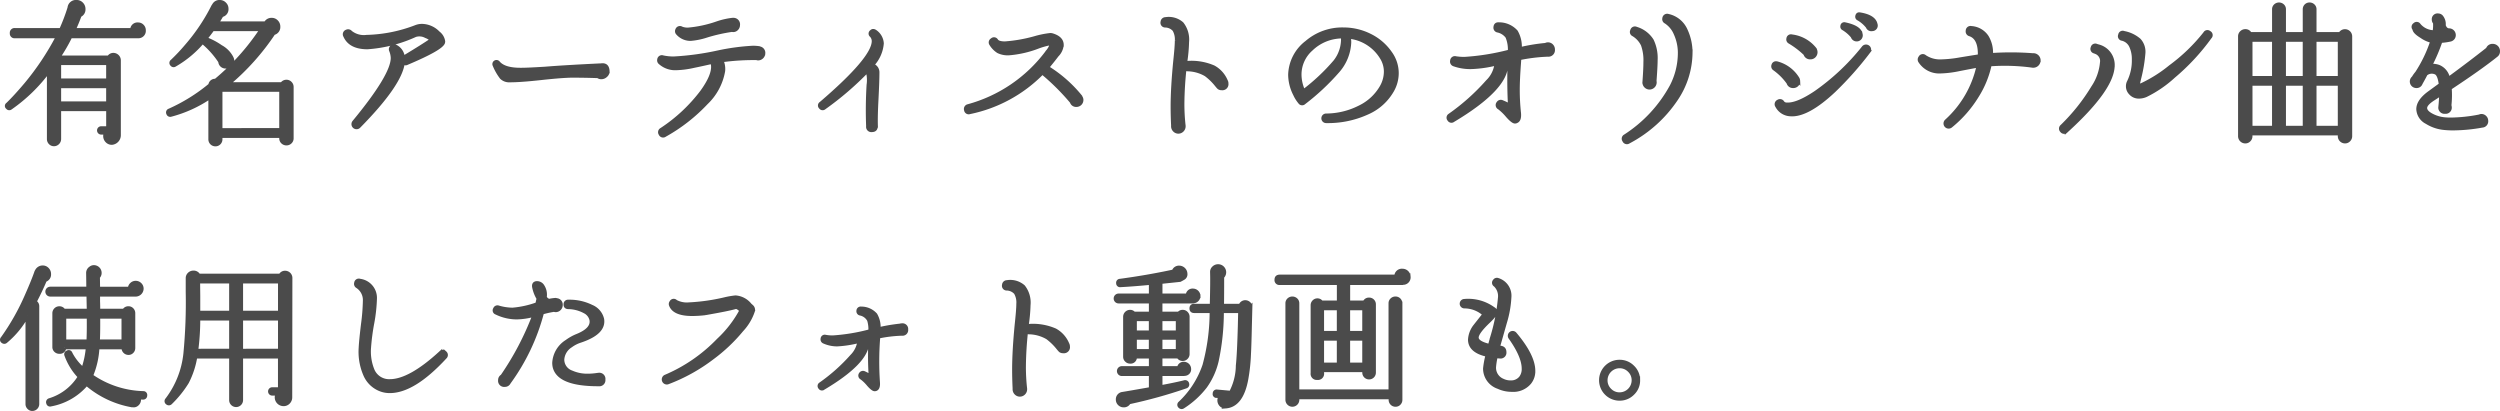 <svg xmlns="http://www.w3.org/2000/svg" width="370.717" height="60.936" viewBox="0 0 370.717 60.936">
  <path id="パス_7494" data-name="パス 7494" d="M21.666,4.774a.848.848,0,0,1-.874.92H10.764A26.415,26.415,0,0,1,8.993,8.753h7.429a.783.783,0,0,1,.69-.391.864.864,0,0,1,.851.851V20.345a1.183,1.183,0,0,1-1.081,1.15.982.982,0,0,1-.736-.31,1.039,1.039,0,0,1-.3-.747,1.231,1.231,0,0,1,.092-.46H15.3a.368.368,0,0,1,0-.736h.989V16.5H9.108V20.9a.825.825,0,0,1-.8.805.761.761,0,0,1-.575-.241A.791.791,0,0,1,7.5,20.9V10.823A24.108,24.108,0,0,1,1.863,16.3a.324.324,0,0,1-.46-.069.3.3,0,0,1,0-.506q1.081-1.035,2.645-2.875A39.862,39.862,0,0,0,8.832,5.694H2.507A.447.447,0,0,1,2,5.188a.447.447,0,0,1,.506-.506H9.315a27.108,27.108,0,0,0,1.242-3.266,1,1,0,0,1,1.081-.9,1.027,1.027,0,0,1,.771.322,1.085,1.085,0,0,1,.311.782.965.965,0,0,1-.575.943q-.391,1.081-.874,2.116h8.579a.83.83,0,0,1,.92-.828.863.863,0,0,1,.632.264A.89.89,0,0,1,21.666,4.774Zm-5.382,7.383V9.673H9.108v2.484Zm0,3.4V13.1H9.108v2.461Zm27.3,5.221a.761.761,0,0,1-.242.575.791.791,0,0,1-.563.23.819.819,0,0,1-.586-.23.761.761,0,0,1-.242-.575v-.3H33.028v.437a.78.78,0,0,1-.23.575.753.753,0,0,1-.552.23.786.786,0,0,1-.805-.805V14.687a18.765,18.765,0,0,1-5.8,2.645.342.342,0,0,1-.437-.23.335.335,0,0,1,.207-.483,26.112,26.112,0,0,0,6.026-3.749.748.748,0,0,1,.805-.667h.023a34.553,34.553,0,0,0,6.785-7.567H31.832q-.506.713-1.058,1.38a.378.378,0,0,1,.115.023,9.967,9.967,0,0,1,2.162,1.15,3.865,3.865,0,0,1,1.633,1.679l.069.184a.855.855,0,0,1,.023.207.871.871,0,0,1-.276.656.929.929,0,0,1-.667.264.826.826,0,0,1-.92-.713l-.023-.092a13.119,13.119,0,0,0-2.369-2.691.364.364,0,0,1-.138-.23A15.528,15.528,0,0,1,26.22,9.926a.322.322,0,0,1-.437-.069.331.331,0,0,1,.023-.529,27.928,27.928,0,0,0,2.162-2.3,28.177,28.177,0,0,0,3.91-5.842l.138-.207a.944.944,0,0,1,.874-.46.993.993,0,0,1,.725.311.993.993,0,0,1,.311.725.927.927,0,0,1-.713.989h-.023q-.322.552-.69,1.15h7.176a.968.968,0,0,1,.9-.529.982.982,0,0,1,.736.31,1.039,1.039,0,0,1,.3.748.952.952,0,0,1-.736.989,35.383,35.383,0,0,1-6.716,7.5H42.09a.8.8,0,0,1,.69-.368.772.772,0,0,1,.563.242.8.8,0,0,1,.242.587Zm-1.633-1.265V13.629H33.028v5.888ZM66.033,6.591q-.276.9-5.382,3.059a.437.437,0,0,1-.575-.115q-.368,3.22-6.532,9.476a.505.505,0,0,1-.759-.667q5.7-6.9,5.7-9.476a3.187,3.187,0,0,0-.23-1.081.467.467,0,0,1,.322-.667.544.544,0,0,1,.437.046,2.02,2.02,0,0,1,1.058,1.587v.092l.115-.092q2.829-1.7,4.094-2.576a2.384,2.384,0,0,0-.828-.506,2.012,2.012,0,0,0-1.564-.161,20.4,20.4,0,0,1-7.107,1.817q-2.576,0-3.335-1.725a.464.464,0,0,1,.253-.69.487.487,0,0,1,.6.138,3.146,3.146,0,0,0,2.369.644,21.649,21.649,0,0,0,7.314-1.472,2.575,2.575,0,0,1,.9-.161A3.448,3.448,0,0,1,65.3,5.142a1.93,1.93,0,0,1,.759,1.265A.756.756,0,0,1,66.033,6.591Zm24.4,4.232a.82.82,0,0,1-.3.667.967.967,0,0,1-.736.276.749.749,0,0,1-.437-.161q-2.024-.069-3.841-.069-1.541.023-4.589.356t-4.589.333a1.671,1.671,0,0,1-1.288-.437A7.77,7.77,0,0,1,73.6,9.949a.359.359,0,0,1,.6-.391q.874,1.035,3.381,1.012.989,0,3.565-.161,2.829-.23,8.05-.483h.184Q90.39,9.742,90.436,10.823Zm19.343-6.854a.8.8,0,0,1-.241.586.7.7,0,0,1-.564.219l-.138-.023a24.84,24.84,0,0,0-3.772.851,10.125,10.125,0,0,1-2.369.483,2.541,2.541,0,0,1-1.909-.851.461.461,0,0,1-.092-.552.446.446,0,0,1,.667-.23,2.439,2.439,0,0,0,.966.161,17.5,17.5,0,0,0,4.278-.92,10.84,10.84,0,0,1,2.3-.529h.115A.718.718,0,0,1,109.779,3.969Zm3.749,4.209a.825.825,0,0,1-.8.8.615.615,0,0,1-.23-.046,34.335,34.335,0,0,0-5.175.322,2.954,2.954,0,0,1,.253,1.541,8.564,8.564,0,0,1-2.553,4.761A25.279,25.279,0,0,1,98.9,20.322a.446.446,0,0,1-.69-.184.452.452,0,0,1,.161-.667,24,24,0,0,0,6-5.612q1.725-2.392,1.61-3.841a.943.943,0,0,0-.161-.506q-1.311.3-2.645.575a13.359,13.359,0,0,1-2.622.345,3.383,3.383,0,0,1-2.392-.851A.462.462,0,0,1,98,9.1a.439.439,0,0,1,.6-.368,7.261,7.261,0,0,0,1.633.161,40.413,40.413,0,0,0,6.555-.9,33,33,0,0,1,5.129-.69,5.944,5.944,0,0,1,.966.069l.115.046A.711.711,0,0,1,113.528,8.178ZM131.1,6.706a5.307,5.307,0,0,1-1.449,3.22,1.1,1.1,0,0,1,.8,1.1q0,1.2-.138,3.933-.138,2.553-.092,3.979h-.046l.023.069q0,.6-.621.6a.529.529,0,0,1-.6-.6v-.046q-.115-3.036.069-6.1a4.858,4.858,0,0,0-.138-2.07,45.393,45.393,0,0,1-6.371,5.474.381.381,0,0,1-.575-.069.375.375,0,0,1,.046-.6q7.659-6.555,7.8-9.131a1.214,1.214,0,0,0-.322-.92.366.366,0,0,1,.023-.6.362.362,0,0,1,.506-.046h.023A2.306,2.306,0,0,1,131.1,6.706Zm29.6,8.372a.786.786,0,0,1-.8.8.7.7,0,0,1-.713-.506,34.224,34.224,0,0,0-4.324-4.3A20.967,20.967,0,0,1,144.1,16.941a.439.439,0,0,1-.6-.368.462.462,0,0,1,.345-.6A21.722,21.722,0,0,0,155.5,8.063a.636.636,0,0,1,.161-.207q.506-.667.46-.966,0-.069-.207-.138a10.963,10.963,0,0,0-1.633.46,15.374,15.374,0,0,1-4.393,1.012,3.3,3.3,0,0,1-1.576-.31A3.39,3.39,0,0,1,147.2,6.752a.435.435,0,0,1,.184-.575.421.421,0,0,1,.678.092q.264.391,1.253.391a22.046,22.046,0,0,0,4.439-.782,13.452,13.452,0,0,1,2.277-.46,1.019,1.019,0,0,1,.322.046q1.426.437,1.426,1.472a2.484,2.484,0,0,1-.736,1.541q-.46.621-1.426,1.794a19.6,19.6,0,0,1,4.922,4.324l.046.115A.69.69,0,0,1,160.7,15.078Zm21.505-2.415a.651.651,0,0,1-.736.736.739.739,0,0,1-.437-.115l-.138-.138-.23-.276a8.5,8.5,0,0,0-1.564-1.518,5.6,5.6,0,0,0-2.691-.759.452.452,0,0,1-.414-.23,52.363,52.363,0,0,0-.322,5.267,29.427,29.427,0,0,0,.161,3.105,1.548,1.548,0,0,1,.023.253.837.837,0,0,1-.242.6.806.806,0,0,1-1.173,0,.837.837,0,0,1-.242-.6v-.161q-.069-1.38-.069-2.783,0-2.737.391-6.739.23-2.139.23-2.967A2.828,2.828,0,0,0,174.4,4.7a1.81,1.81,0,0,0-1.3-.6.449.449,0,0,1-.46-.575.482.482,0,0,1,.483-.46,2.974,2.974,0,0,1,2.45.7,3.834,3.834,0,0,1,.794,2.725,23.975,23.975,0,0,1-.3,3.174v.069a.479.479,0,0,1,.368-.184,8.3,8.3,0,0,1,3.841.667,4.154,4.154,0,0,1,1.771,1.909l-.023.023A.735.735,0,0,1,182.206,12.663Zm24.61.943a7.843,7.843,0,0,1-3.772,3.415,14.077,14.077,0,0,1-6.1,1.253.46.46,0,1,1,0-.92,11.005,11.005,0,0,0,4.968-1.208,7.466,7.466,0,0,0,3.243-3.024,4.6,4.6,0,0,0,.6-2.208,3.9,3.9,0,0,0-.6-2.093,6.435,6.435,0,0,0-4.807-3.059,4.766,4.766,0,0,1,.069.782,6.885,6.885,0,0,1-1.725,4.278,34.153,34.153,0,0,1-5.014,4.692.415.415,0,0,1-.644-.069,5.194,5.194,0,0,1-.736-1.173,6.489,6.489,0,0,1-.736-2.921,6.261,6.261,0,0,1,2.484-4.807A8.09,8.09,0,0,1,199.5,4.59a8.769,8.769,0,0,1,3.933.92,7.917,7.917,0,0,1,3.036,2.6,5.131,5.131,0,0,1,.989,3.013A5.262,5.262,0,0,1,206.816,13.606Zm-7.429-7.889a6.636,6.636,0,0,0-4.646,1.863,4.987,4.987,0,0,0-1.7,3.726,5.916,5.916,0,0,0,.552,2.461,29.541,29.541,0,0,0,4.669-4.393A5.348,5.348,0,0,0,199.387,5.717Zm31.234,1.909a.724.724,0,0,1-.8.8,25.313,25.313,0,0,0-4.186.506l-.046.69q-.184,2.461-.184,3.979a31.862,31.862,0,0,0,.184,3.427q.092,1.035-.391,1.242a.483.483,0,0,1-.253.069q-.345,0-1.127-.885a7.741,7.741,0,0,0-1.219-1.184.46.46,0,0,1-.161-.713.47.47,0,0,1,.621-.184,8.936,8.936,0,0,1,1.1.529q-.161-2.737-.069-6.394a1.867,1.867,0,0,0,.023-.23q-.322.069-.483.092a2.458,2.458,0,0,1,.046.483q0,3.565-7.889,8.28a.413.413,0,0,1-.621-.115.428.428,0,0,1,.092-.667,31.872,31.872,0,0,0,5.589-4.991,4.356,4.356,0,0,0,1.311-2.622,17.55,17.55,0,0,1-3.772.529,7.226,7.226,0,0,1-2.507-.414.479.479,0,0,1-.3-.575.455.455,0,0,1,.6-.414,8.2,8.2,0,0,0,1.288.092,34.551,34.551,0,0,0,6.67-1.081,4.851,4.851,0,0,0-.356-2.139,2.315,2.315,0,0,0-1.415-.9A.47.47,0,0,1,222,4.314q.046-.529.552-.483a3.4,3.4,0,0,1,2.576,1.127,4.456,4.456,0,0,1,.575,2.553,26.886,26.886,0,0,1,3.772-.621.776.776,0,0,1,.345-.092.761.761,0,0,1,.575.241A.819.819,0,0,1,230.621,7.626ZM245.709,12.5a.825.825,0,0,1-.805.8.791.791,0,0,1-.563-.23.761.761,0,0,1-.242-.575l.023-.115H244.1q.138-1.909.138-2.9a6.753,6.753,0,0,0-.368-2.553,3.563,3.563,0,0,0-1.38-1.518.428.428,0,0,1-.207-.6.45.45,0,0,1,.644-.322,4.179,4.179,0,0,1,2.346,1.771,6.064,6.064,0,0,1,.575,2.944q0,.874-.161,3.036Zm5.313-4.3a12.5,12.5,0,0,1-2.162,6.785,19.275,19.275,0,0,1-7.038,6.325.464.464,0,0,1-.713-.207.447.447,0,0,1,.161-.667,20.281,20.281,0,0,0,6.877-7.406,10.766,10.766,0,0,0,1.2-5.037,6.908,6.908,0,0,0-.61-2.714A3.842,3.842,0,0,0,247.3,3.532.46.46,0,0,1,247.043,3a.469.469,0,0,1,.621-.414,3.736,3.736,0,0,1,2.622,2.139A7.864,7.864,0,0,1,251.022,8.2Zm27.439-4.324a.575.575,0,0,1-.552.759.6.6,0,0,1-.69-.391,4.819,4.819,0,0,0-1.357-1.173.347.347,0,0,1-.207-.391q.069-.391.437-.322,1.978.322,2.323,1.357Zm-2.208,1.495a.653.653,0,0,1-1.265.322,5.282,5.282,0,0,0-1.357-1.173.333.333,0,0,1-.184-.391.331.331,0,0,1,.437-.3q2.047.437,2.323,1.357ZM269.56,7.994a.819.819,0,0,1-.23.587.761.761,0,0,1-.575.241.75.75,0,0,1-.782-.552A12.567,12.567,0,0,0,265.65,6.5a.432.432,0,0,1-.207-.506.425.425,0,0,1,.552-.368,5.147,5.147,0,0,1,3.427,1.909l.046.069v.023A.924.924,0,0,1,269.56,7.994Zm7.82-.023a49.793,49.793,0,0,1-5.129,5.773q-3.979,3.726-6.486,3.519A2.349,2.349,0,0,1,263.787,16a.469.469,0,0,1,.207-.713.464.464,0,0,1,.667.184.733.733,0,0,0,.6.253q1.541.092,4.3-1.771a33.637,33.637,0,0,0,7.015-6.6.508.508,0,1,1,.8.621Zm-10.4,4.324a.749.749,0,0,1-.782.782.718.718,0,0,1-.736-.529,8.841,8.841,0,0,0-2.07-2.07.451.451,0,0,1-.161-.552.423.423,0,0,1,.437-.322.676.676,0,0,1,.161.023,5.13,5.13,0,0,1,3.059,2.3l.023.046A.938.938,0,0,1,266.984,12.3Zm35.65-3.059a.825.825,0,0,1-.828.828,1.17,1.17,0,0,1-.23-.023,30.056,30.056,0,0,0-6.187-.184,14.39,14.39,0,0,1-1.909,4.669,17.425,17.425,0,0,1-3.887,4.439.513.513,0,0,1-.69-.759,15.447,15.447,0,0,0,4.738-8.165q-.345.046-2.829.529a15.377,15.377,0,0,1-2.852.345A3.389,3.389,0,0,1,285.016,9.4a.484.484,0,0,1,0-.6.447.447,0,0,1,.713-.138,3.987,3.987,0,0,0,2.323.667,18.132,18.132,0,0,0,2.9-.3q2.53-.414,2.875-.46.092-2.668-1.449-3.174a.475.475,0,0,1-.345-.552.461.461,0,0,1,.575-.46,3.011,3.011,0,0,1,2.346,1.357,4.551,4.551,0,0,1,.621,2.645,42.624,42.624,0,0,1,6.1.023h.138a.825.825,0,0,1,.828.828Zm25.392-3.45a32.02,32.02,0,0,1-5.4,5.819,17.335,17.335,0,0,1-4.094,2.806,2.585,2.585,0,0,1-1.035.23,1.626,1.626,0,0,1-1.288-.552,1.454,1.454,0,0,1-.414-1.035,1.369,1.369,0,0,1,.138-.621,7.089,7.089,0,0,0,.736-3.335,4.491,4.491,0,0,0-.345-1.863,1.922,1.922,0,0,0-1.334-1.173.42.42,0,0,1-.345-.6.42.42,0,0,1,.6-.345,4.848,4.848,0,0,1,2.288,1.093,2.585,2.585,0,0,1,.656,1.874,22.235,22.235,0,0,1-.644,3.841l-.184.805q.046.3.552.092a20.4,20.4,0,0,0,4.209-2.668,26.512,26.512,0,0,0,5.129-4.945.423.423,0,0,1,.667-.115A.428.428,0,0,1,328.026,5.786Zm-14.4,4.163q0,3.473-6.9,9.752a.446.446,0,0,1-.713-.023.461.461,0,0,1,.023-.69,28.785,28.785,0,0,0,4.6-5.773,7.812,7.812,0,0,0,1.311-3.7A1.369,1.369,0,0,0,311.1,8.04l-.23-.092a.431.431,0,0,1-.3-.621.431.431,0,0,1,.621-.3q.161.046.23.069A2.879,2.879,0,0,1,313.628,9.949ZM348.841,20.46a.8.8,0,0,1-.241.587.772.772,0,0,1-.564.242.825.825,0,0,1-.828-.828v-.368H334.052v.368a.8.8,0,0,1-.241.587.772.772,0,0,1-.564.242.825.825,0,0,1-.828-.828V5.648a.772.772,0,0,1,.242-.564.8.8,0,0,1,.586-.241.756.756,0,0,1,.713.437h3.5V1.646a.716.716,0,0,1,.23-.541.807.807,0,0,1,1.1,0,.716.716,0,0,1,.23.541V5.28h2.99V1.646a.746.746,0,0,1,.759-.759.773.773,0,0,1,.552.218.716.716,0,0,1,.23.541V5.28H347.3a.819.819,0,0,1,1.541.368Zm-1.633-8.671V6.223h-3.657v5.566Zm-5.2,0V6.223h-2.99v5.566Zm5.2,7.383v-6.44h-3.657v6.44Zm-9.752-7.383V6.223h-3.4v5.566Zm4.554,7.383v-6.44h-2.99V19.08a.376.376,0,0,1-.023.092Zm-4.554,0v-6.44h-3.4v6.44Zm33.3-11.316a.727.727,0,0,1-.276.621q-2.346,1.886-6.877,4.876a14.324,14.324,0,0,1-.046,2.553.615.615,0,0,1,.046.23.661.661,0,0,1-.736.759.674.674,0,0,1-.759-.667l.023-.253q.069-.575.115-1.748l-1.1.713q-1.334.851-1.173,1.495.115.506.978.943a5.023,5.023,0,0,0,1.783.529,9.278,9.278,0,0,0,.966.046,22.91,22.91,0,0,0,4.278-.46.612.612,0,0,1,.276-.069.716.716,0,0,1,.54.23.746.746,0,0,1,.219.529.682.682,0,0,1-.644.759,24.9,24.9,0,0,1-4.3.414,12.133,12.133,0,0,1-1.587-.092,5.914,5.914,0,0,1-2.346-.851,2.309,2.309,0,0,1-1.288-1.955q0-1.242,1.725-2.484l1.61-1.173q-.184-1.541-.759-1.748a1.372,1.372,0,0,0-1.4.207q-.368.713-.736,1.357a.667.667,0,0,1-.667.46.721.721,0,0,1-.46-1.288,4.337,4.337,0,0,1,.506-.713,20.129,20.129,0,0,0,2.254-4.692,4.276,4.276,0,0,1-1.541-.69q-1.1-.667-1.1-1.127a.419.419,0,0,1,.069-.667.419.419,0,0,1,.667.069A2.865,2.865,0,0,0,361.261,5a5.884,5.884,0,0,0,.069-1.334l-.023-.046a.642.642,0,0,1-.161-.437.6.6,0,0,1,.69-.667.662.662,0,0,1,.483.207,1.727,1.727,0,0,1,.391,1.311q.207.644.713.69h.046a.746.746,0,0,1,.736.736.717.717,0,0,1-.621.736,8.785,8.785,0,0,1-1.357.184,25.808,25.808,0,0,1-1.541,3.611,2.8,2.8,0,0,1,1.219.138,2.352,2.352,0,0,1,1.449,1.817q3.381-2.484,5.819-4.416a.756.756,0,0,1,.759-.506.825.825,0,0,1,.828.828ZM21.873,58.908a.349.349,0,0,1-.391.368q-.161,0-.552-.023a1.549,1.549,0,0,1,.023.253.91.91,0,0,1-.311.713.779.779,0,0,1-.725.184v.023a14.056,14.056,0,0,1-6.785-3.2,9.07,9.07,0,0,1-5.29,3.059.321.321,0,0,1-.437-.23.347.347,0,0,1,.23-.483,7.912,7.912,0,0,0,4.439-3.427,9.134,9.134,0,0,1-1.978-3.2.328.328,0,0,1,.207-.46.318.318,0,0,1,.483.184,7.726,7.726,0,0,0,1.817,2.3,12.887,12.887,0,0,0,.667-3.151h-3.4a.7.7,0,0,1-.782.667.773.773,0,0,1-.552-.219.716.716,0,0,1-.23-.541V46.718a.785.785,0,0,1,.782-.782.74.74,0,0,1,.667.368h3.657L13.363,44H7.751a.483.483,0,1,1,0-.966H13.34q0-.736-.023-2.231a.866.866,0,0,1,.391-.782.792.792,0,0,1,.506-.184.9.9,0,0,1,.9.9.844.844,0,0,1-.253.621l.023,1.679H19.5a.909.909,0,0,1,.288-.621.883.883,0,0,1,.632-.253.9.9,0,0,1,.644.264.871.871,0,0,1,.276.655.943.943,0,0,1-.92.92H14.881v.989q.023.437.023,1.311h3.772a.74.74,0,0,1,.667-.368.716.716,0,0,1,.54.23.773.773,0,0,1,.219.552V51.87a.773.773,0,0,1-.219.552.716.716,0,0,1-.54.23.785.785,0,0,1-.782-.782v-.046H14.789a12.376,12.376,0,0,1-.943,4.163,14.085,14.085,0,0,0,7.682,2.53A.326.326,0,0,1,21.873,58.908ZM7.613,40.9a.88.88,0,0,1-.552.9l-.069.023q-.69,1.633-1.518,3.2a.731.731,0,0,1,.391.667v14.49a.785.785,0,0,1-.782.782.727.727,0,0,1-.529-.23.753.753,0,0,1-.23-.552V47.063A13.239,13.239,0,0,1,1.15,50.927a.337.337,0,0,1-.437,0,.312.312,0,0,1-.069-.506,34.342,34.342,0,0,0,3.588-6.348q.989-2.231,1.426-3.519l.046-.069a1,1,0,0,1,.92-.6.936.936,0,0,1,.7.3A.993.993,0,0,1,7.613,40.9Zm10.948,9.959V47.27H14.9q.023,2.208-.046,3.588ZM13.409,47.27H9.867v3.588h3.5Q13.432,49.455,13.409,47.27ZM43.4,41.5l-.023,17.687a1.039,1.039,0,0,1-.3.748.982.982,0,0,1-.736.311,1.06,1.06,0,0,1-1.058-1.058,1.049,1.049,0,0,1,.138-.506h-.759a.368.368,0,1,1,0-.736h1.1V53.181H36.087V59.6a.782.782,0,0,1-1.564,0V53.181H29.3a12.636,12.636,0,0,1-1.242,3.772,15.758,15.758,0,0,1-2.484,3.082.363.363,0,0,1-.483,0,.342.342,0,0,1-.046-.529A13.524,13.524,0,0,0,27.738,52.7a79.328,79.328,0,0,0,.345-9.131V41.52a.826.826,0,0,1,.264-.621.883.883,0,0,1,.632-.253.834.834,0,0,1,.782.46h12.1a.756.756,0,0,1,.713-.437.825.825,0,0,1,.828.828ZM41.768,46.6V42.049H36.087V46.6Zm0,5.635V47.546H36.087v4.692ZM34.523,46.6V42.049H29.716l.023,2.139V46.6Zm0,5.635V47.546H29.739a35.617,35.617,0,0,1-.3,4.692Zm31.786.345a.447.447,0,0,1,0,.667Q61.64,58.31,58.1,58.31a3.756,3.756,0,0,1-1.564-.322,4.075,4.075,0,0,1-2.151-2.208,8.559,8.559,0,0,1-.655-3.933q.046-1.012.345-3.5a29.65,29.65,0,0,0,.276-3.45,2.391,2.391,0,0,0-1.081-2.139.448.448,0,0,1-.207-.529.439.439,0,0,1,.6-.368,2.6,2.6,0,0,1,2.277,2.668,23.682,23.682,0,0,1-.391,3.611,32.115,32.115,0,0,0-.483,3.657,7.273,7.273,0,0,0,.483,3.289A2.615,2.615,0,0,0,58.1,56.746q2.967,0,7.521-4.186A.441.441,0,0,1,66.309,52.583Zm23.506,3.979a.651.651,0,0,1-.736.736h-.092q-5.842,0-6.486-2.6a2.753,2.753,0,0,1-.069-.621A4.01,4.01,0,0,1,84.318,50.9a7.069,7.069,0,0,1,1.564-.874q2.323-.943,2.07-2.323a1.791,1.791,0,0,0-.943-1.2,5.239,5.239,0,0,0-2.461-.644q-.46-.023-.437-.46a.41.41,0,0,1,.46-.437,7.367,7.367,0,0,1,3.438.747,2.693,2.693,0,0,1,1.621,1.9q.322,2.047-3.312,3.243a4.91,4.91,0,0,0-1.38.713,2.586,2.586,0,0,0-1.219,2.047,1.977,1.977,0,0,0,1.334,1.84,5.7,5.7,0,0,0,2.392.483,9.545,9.545,0,0,0,1.426-.115l.207-.023A.661.661,0,0,1,89.815,56.562ZM83.49,45.5a.791.791,0,0,1-.23.563.761.761,0,0,1-.575.242.615.615,0,0,1-.23-.046,14.157,14.157,0,0,0-1.748.391A30.8,30.8,0,0,1,75.785,57a.682.682,0,0,1-.644.391.651.651,0,0,1-.736-.736.678.678,0,0,1,.345-.621,42.344,42.344,0,0,0,4.738-9.039,10.419,10.419,0,0,1-2.576.391,6.987,6.987,0,0,1-3.036-.713.39.39,0,0,1-.207-.6.416.416,0,0,1,.529-.253,7.553,7.553,0,0,0,2.116.322,13.941,13.941,0,0,0,3.611-.8q.069-.3.184-.805a5.191,5.191,0,0,1-.644-1.633q-.138-.621.368-.69a1,1,0,0,1,.851.345,2.325,2.325,0,0,1,.437,1.771.91.91,0,0,0,.6.506,6.27,6.27,0,0,1,.966-.138l.207.046A.7.7,0,0,1,83.49,45.5Zm28.5.874a7.661,7.661,0,0,1-1.7,2.852,24.325,24.325,0,0,1-4.347,4.117,26.022,26.022,0,0,1-6.647,3.68.5.5,0,0,1-.368-.92,23.723,23.723,0,0,0,7.866-5.405,16.9,16.9,0,0,0,3.4-4.393l-.115-.092q-.483-.437-.713-.368-1.1.322-4.554.92a17.031,17.031,0,0,1-1.863.115q-2.691,0-3.2-1.357a.453.453,0,0,1,.069-.46.419.419,0,0,1,.69-.092,3.443,3.443,0,0,0,1.909.391,29.064,29.064,0,0,0,5.244-.736,12.879,12.879,0,0,1,1.7-.3,3.047,3.047,0,0,1,2.162,1.15q.184.161.23.207A.677.677,0,0,1,111.987,46.373Zm22.724,2.76a.59.59,0,0,1-.667.667,19.771,19.771,0,0,0-3.473.414,45.04,45.04,0,0,0-.046,6.739q.069.851-.322,1.035a.565.565,0,0,1-.207.046q-.3,0-.943-.736a5.837,5.837,0,0,0-1.012-.978.4.4,0,0,1-.138-.61.426.426,0,0,1,.529-.161q.437.207.92.46-.115-1.817-.092-3.473,0-.552.023-1.84V50.49l-.391.115a1.607,1.607,0,0,1,.046.391q0,2.967-6.555,6.854a.341.341,0,0,1-.506-.092.355.355,0,0,1,.069-.552,26.413,26.413,0,0,0,4.646-4.14,3.749,3.749,0,0,0,1.081-2.185,16.333,16.333,0,0,1-3.266.506,4.87,4.87,0,0,1-1.932-.414.4.4,0,0,1-.253-.46.371.371,0,0,1,.483-.345,5.8,5.8,0,0,0,1.081.092,28.269,28.269,0,0,0,5.52-.92,4.512,4.512,0,0,0-.184-1.587,1.838,1.838,0,0,0-1.265-.943.386.386,0,0,1-.322-.437.39.39,0,0,1,.46-.391,2.841,2.841,0,0,1,2.139.943,3.653,3.653,0,0,1,.483,2.116,25.363,25.363,0,0,1,3.128-.529,1.093,1.093,0,0,1,.3-.046A.59.59,0,0,1,134.711,49.133Zm23.989,2.53a.651.651,0,0,1-.736.736.739.739,0,0,1-.437-.115l-.138-.138-.23-.276a8.5,8.5,0,0,0-1.564-1.518,5.6,5.6,0,0,0-2.691-.759.452.452,0,0,1-.414-.23,52.363,52.363,0,0,0-.322,5.267,29.427,29.427,0,0,0,.161,3.1,1.548,1.548,0,0,1,.023.253.837.837,0,0,1-.242.6.806.806,0,0,1-1.173,0,.837.837,0,0,1-.242-.6v-.161q-.069-1.38-.069-2.783,0-2.737.391-6.739.23-2.139.23-2.967a2.828,2.828,0,0,0-.357-1.633,1.81,1.81,0,0,0-1.3-.6.449.449,0,0,1-.46-.575.482.482,0,0,1,.483-.46,2.974,2.974,0,0,1,2.45.7,3.834,3.834,0,0,1,.794,2.726,23.975,23.975,0,0,1-.3,3.174v.069a.479.479,0,0,1,.368-.184,8.3,8.3,0,0,1,3.841.667,4.154,4.154,0,0,1,1.771,1.909l-.023.023A.734.734,0,0,1,158.7,51.663Zm27.048-5.8-.069,2.668q-.069,3.082-.138,4.3a26.568,26.568,0,0,1-.391,3.634q-.713,3.933-3.1,4.117a.867.867,0,0,1-.805-.368.99.99,0,0,1,0-1.15l-.552-.046a.305.305,0,0,1-.322-.391.326.326,0,0,1,.391-.345l2.024.184a8.661,8.661,0,0,0,1.012-3.979q.184-1.679.3-6l.046-2.047h-2.622a34.939,34.939,0,0,1-.759,7.314,10.643,10.643,0,0,1-1.736,3.853,12.947,12.947,0,0,1-3.3,3,.362.362,0,0,1-.483-.046.34.34,0,0,1,0-.529,13.709,13.709,0,0,0,3.611-5.612,30.261,30.261,0,0,0,1.058-7.981h-2.53q-.46,0-.46-.437t.46-.437h2.553q.092-3.7.046-4.853v-.069a.819.819,0,0,1,.264-.667.947.947,0,0,1,.678-.276.944.944,0,0,1,.644,1.633q0,2.6-.023,4.232h2.668a.772.772,0,0,1,.782-.529.821.821,0,0,1,.552.264A.712.712,0,0,1,185.748,45.867Zm-7.7-1.7a.825.825,0,0,1-.828.828l-.046.023h-4.761v1.725h2.668a.742.742,0,0,1,.6-.276.727.727,0,0,1,.529.23.753.753,0,0,1,.23.552v5.52a.753.753,0,0,1-.23.552.727.727,0,0,1-.529.23.74.74,0,0,1-.667-.368h-2.6v1.633h2.668a.729.729,0,0,1,.782-.644.825.825,0,0,1,.805.805.718.718,0,0,1-.713.782l-.138.023h-3.4v1.863q2.346-.437,3.5-.736a.352.352,0,0,1,.46.276.342.342,0,0,1-.23.437,72.356,72.356,0,0,1-8.441,2.346l-.023.046a.832.832,0,0,1-.759.414.89.89,0,0,1-.656-.264.863.863,0,0,1-.264-.632.844.844,0,0,1,.644-.874q1.012-.161,4.255-.736V55.78h-4.255a.483.483,0,1,1,0-.966h4.255V53.181h-2.277a.683.683,0,0,1-.759.759.753.753,0,0,1-.552-.23.727.727,0,0,1-.23-.529V47.247a.785.785,0,0,1,.782-.782.718.718,0,0,1,.575.276h2.461V45.016h-4.738a.483.483,0,1,1,0-.966h4.738V42.256q-2.622.253-4.462.345a.326.326,0,0,1-.391-.345.33.33,0,0,1,.322-.391q4.094-.552,7.935-1.38l.046-.115a.853.853,0,0,1,.8-.46.982.982,0,0,1,.966.966.676.676,0,0,1-.288.632q-.287.173-.563.311-.621.069-2.852.3V44.05h3.956a.75.75,0,0,1,.828-.736.864.864,0,0,1,.851.851Zm-3.151,5.359V47.638h-2.484v1.886Zm0,2.76V50.4h-2.484v1.886Zm-4-2.76V47.638h-2.277v1.886Zm0,2.76V50.4h-2.277v1.886Zm38.318-10.971a.863.863,0,0,1-.92.943l-.046.023h-8v2.806h2.369a.71.71,0,0,1,.69-.437.746.746,0,0,1,.759.759v10.12a.759.759,0,1,1-1.518,0v-.322h-6.164V55.6a.671.671,0,0,1-.759.759.661.661,0,0,1-.736-.759V45.522a.746.746,0,0,1,.219-.529.716.716,0,0,1,.54-.23.7.7,0,0,1,.6.322h2.53V42.279h-8.717a.468.468,0,0,1-.529-.529q0-.506.529-.506H207.3a.87.87,0,0,1,.966-.874.942.942,0,0,1,.943.943Zm-1.219,3.933V59.552a.773.773,0,0,1-.218.552.716.716,0,0,1-.54.23.743.743,0,0,1-.564-.23.773.773,0,0,1-.219-.552V59.23H192.717v.322a.782.782,0,0,1-1.564,0V45.246a.716.716,0,0,1,.23-.541.807.807,0,0,1,1.1,0,.716.716,0,0,1,.23.541V58.264h13.731V45.246a.716.716,0,0,1,.23-.541.773.773,0,0,1,.552-.218.746.746,0,0,1,.759.759Zm-5.451.782h-2.3v3.565h2.3Zm-3.772,3.565V46.028h-2.392v3.565Zm3.772.943h-2.3v3.749h2.3Zm-3.772,3.749V50.536h-2.392v3.749Zm28.4,2.668a3.163,3.163,0,0,1-2.714,1.173,4.7,4.7,0,0,1-2-.437,2.923,2.923,0,0,1-2-2.76,12.6,12.6,0,0,1,.368-2q-2.6-.575-2.6-2.3a3.639,3.639,0,0,1,.759-2l1.38-1.748a4.381,4.381,0,0,0-2.921-1.127.449.449,0,0,1,0-.9,6.356,6.356,0,0,1,4.255,1.15l.138.092a.609.609,0,0,1,.253.414q.023.414-1.012,1.4-1.771,1.679-1.771,2.415,0,.759,1.863,1.2l.345-1.242a28.425,28.425,0,0,0,1.15-5.842A2.245,2.245,0,0,0,222,42.555a.407.407,0,0,1-.092-.644.426.426,0,0,1,.529-.161,2.489,2.489,0,0,1,1.725,2.622,15.345,15.345,0,0,1-.644,3.657l-1.058,3.726.253.023q.713.046.713.713a.62.62,0,0,1-.713.69q-.046,0-.575-.046a10.325,10.325,0,0,0-.253,1.587,2.023,2.023,0,0,0,1.265,1.955,2.579,2.579,0,0,0,1.127.253,1.826,1.826,0,0,0,1.5-.644,2.078,2.078,0,0,0,.414-1.357q0-1.817-1.978-4.6a.468.468,0,0,1,.736-.575q2.76,3.266,2.76,5.52A2.678,2.678,0,0,1,227.171,56.953Zm16.077-.3a2.662,2.662,0,0,1-.828,1.966,2.719,2.719,0,0,1-1.978.817,2.783,2.783,0,0,1,0-5.566,2.719,2.719,0,0,1,1.978.817A2.662,2.662,0,0,1,243.248,56.654Zm-.759,0a1.947,1.947,0,0,0-.6-1.426,1.973,1.973,0,0,0-1.449-.6,2.042,2.042,0,0,0-2.024,2.024,1.973,1.973,0,0,0,.6,1.449,1.947,1.947,0,0,0,1.426.6,2.042,2.042,0,0,0,2.047-2.047Z" transform="translate(-0.293 -0.27)" fill="#4b4b4b" stroke="#4b4b4b" stroke-width="0.5"/>
</svg>
